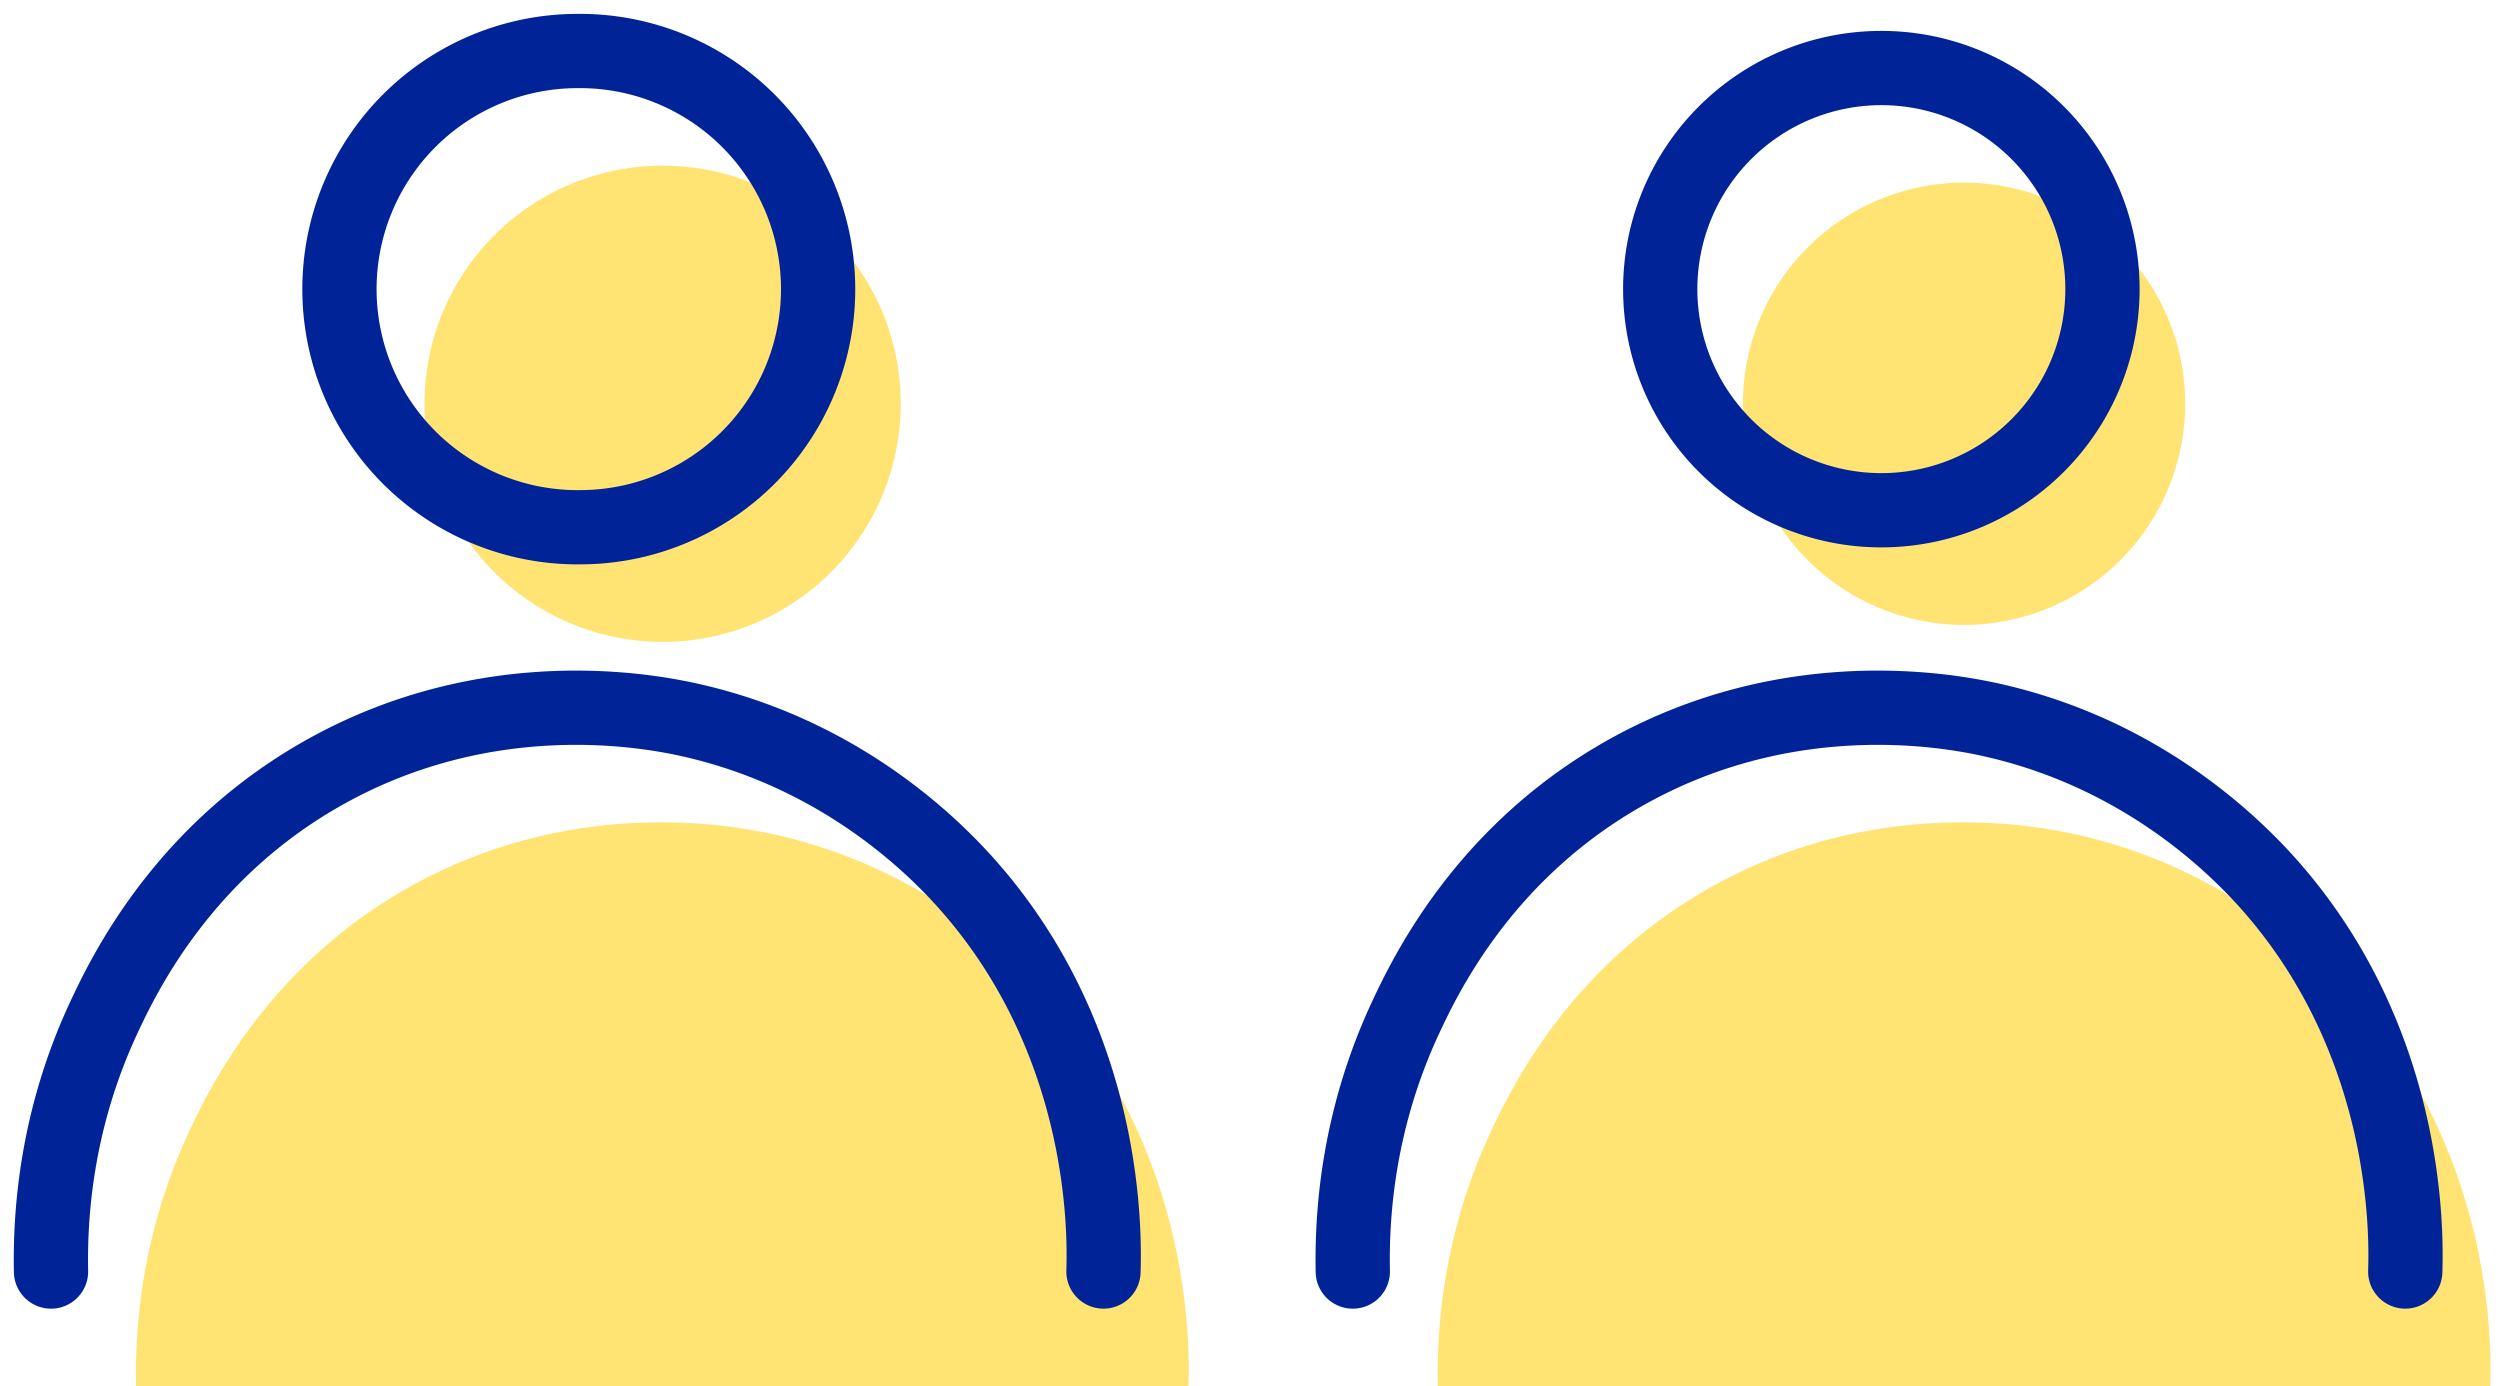 <svg width="101" height="56" fill="none" xmlns="http://www.w3.org/2000/svg"><path d="M79.348 25.245a8.932 8.932 0 1 0 0-17.865 8.932 8.932 0 0 0 0 17.865zM26.77 25.932a9.62 9.62 0 0 0 9.62-9.62 9.62 9.62 0 0 0-9.62-9.62 9.62 9.62 0 0 0-9.62 9.62 9.62 9.62 0 0 0 9.62 9.62zM5.497 56c-.041-2.13.151-5.991 2.116-10.224.838-1.8 3.243-6.802 9.043-10.004 6.39-3.532 12.588-2.474 14.292-2.13 5.84 1.195 9.523 4.576 11.007 6.115 6.184 6.445 6.116 14.553 6.06 16.244M58.089 56c-.041-2.13.15-5.991 2.116-10.224.838-1.8 3.243-6.802 9.042-10.004 6.39-3.532 12.588-2.474 14.293-2.13 5.84 1.195 9.523 4.576 11.007 6.115 6.184 6.445 6.115 14.553 6.06 16.244" fill="#FFE373"/><path d="M75.912 20.614a8.933 8.933 0 1 0 0-17.865 8.933 8.933 0 0 0 0 17.865zM23.334 21.3a9.62 9.62 0 1 0 0-19.239 9.62 9.62 0 0 0 0 19.24zM2.061 51.37c-.04-2.13.151-5.992 2.117-10.225.838-1.8 3.243-6.803 9.042-10.005 6.39-3.531 12.588-2.473 14.292-2.13 5.84 1.196 9.524 4.577 11.008 6.116 6.184 6.445 6.115 14.553 6.06 16.243M54.653 51.37c-.041-2.13.151-5.992 2.117-10.225.838-1.8 3.243-6.803 9.042-10.005 6.39-3.531 12.588-2.473 14.292-2.13 5.84 1.196 9.523 4.577 11.008 6.116 6.184 6.445 6.115 14.553 6.06 16.243" stroke="#012398" stroke-width="3" stroke-linecap="round" stroke-linejoin="round"/></svg>